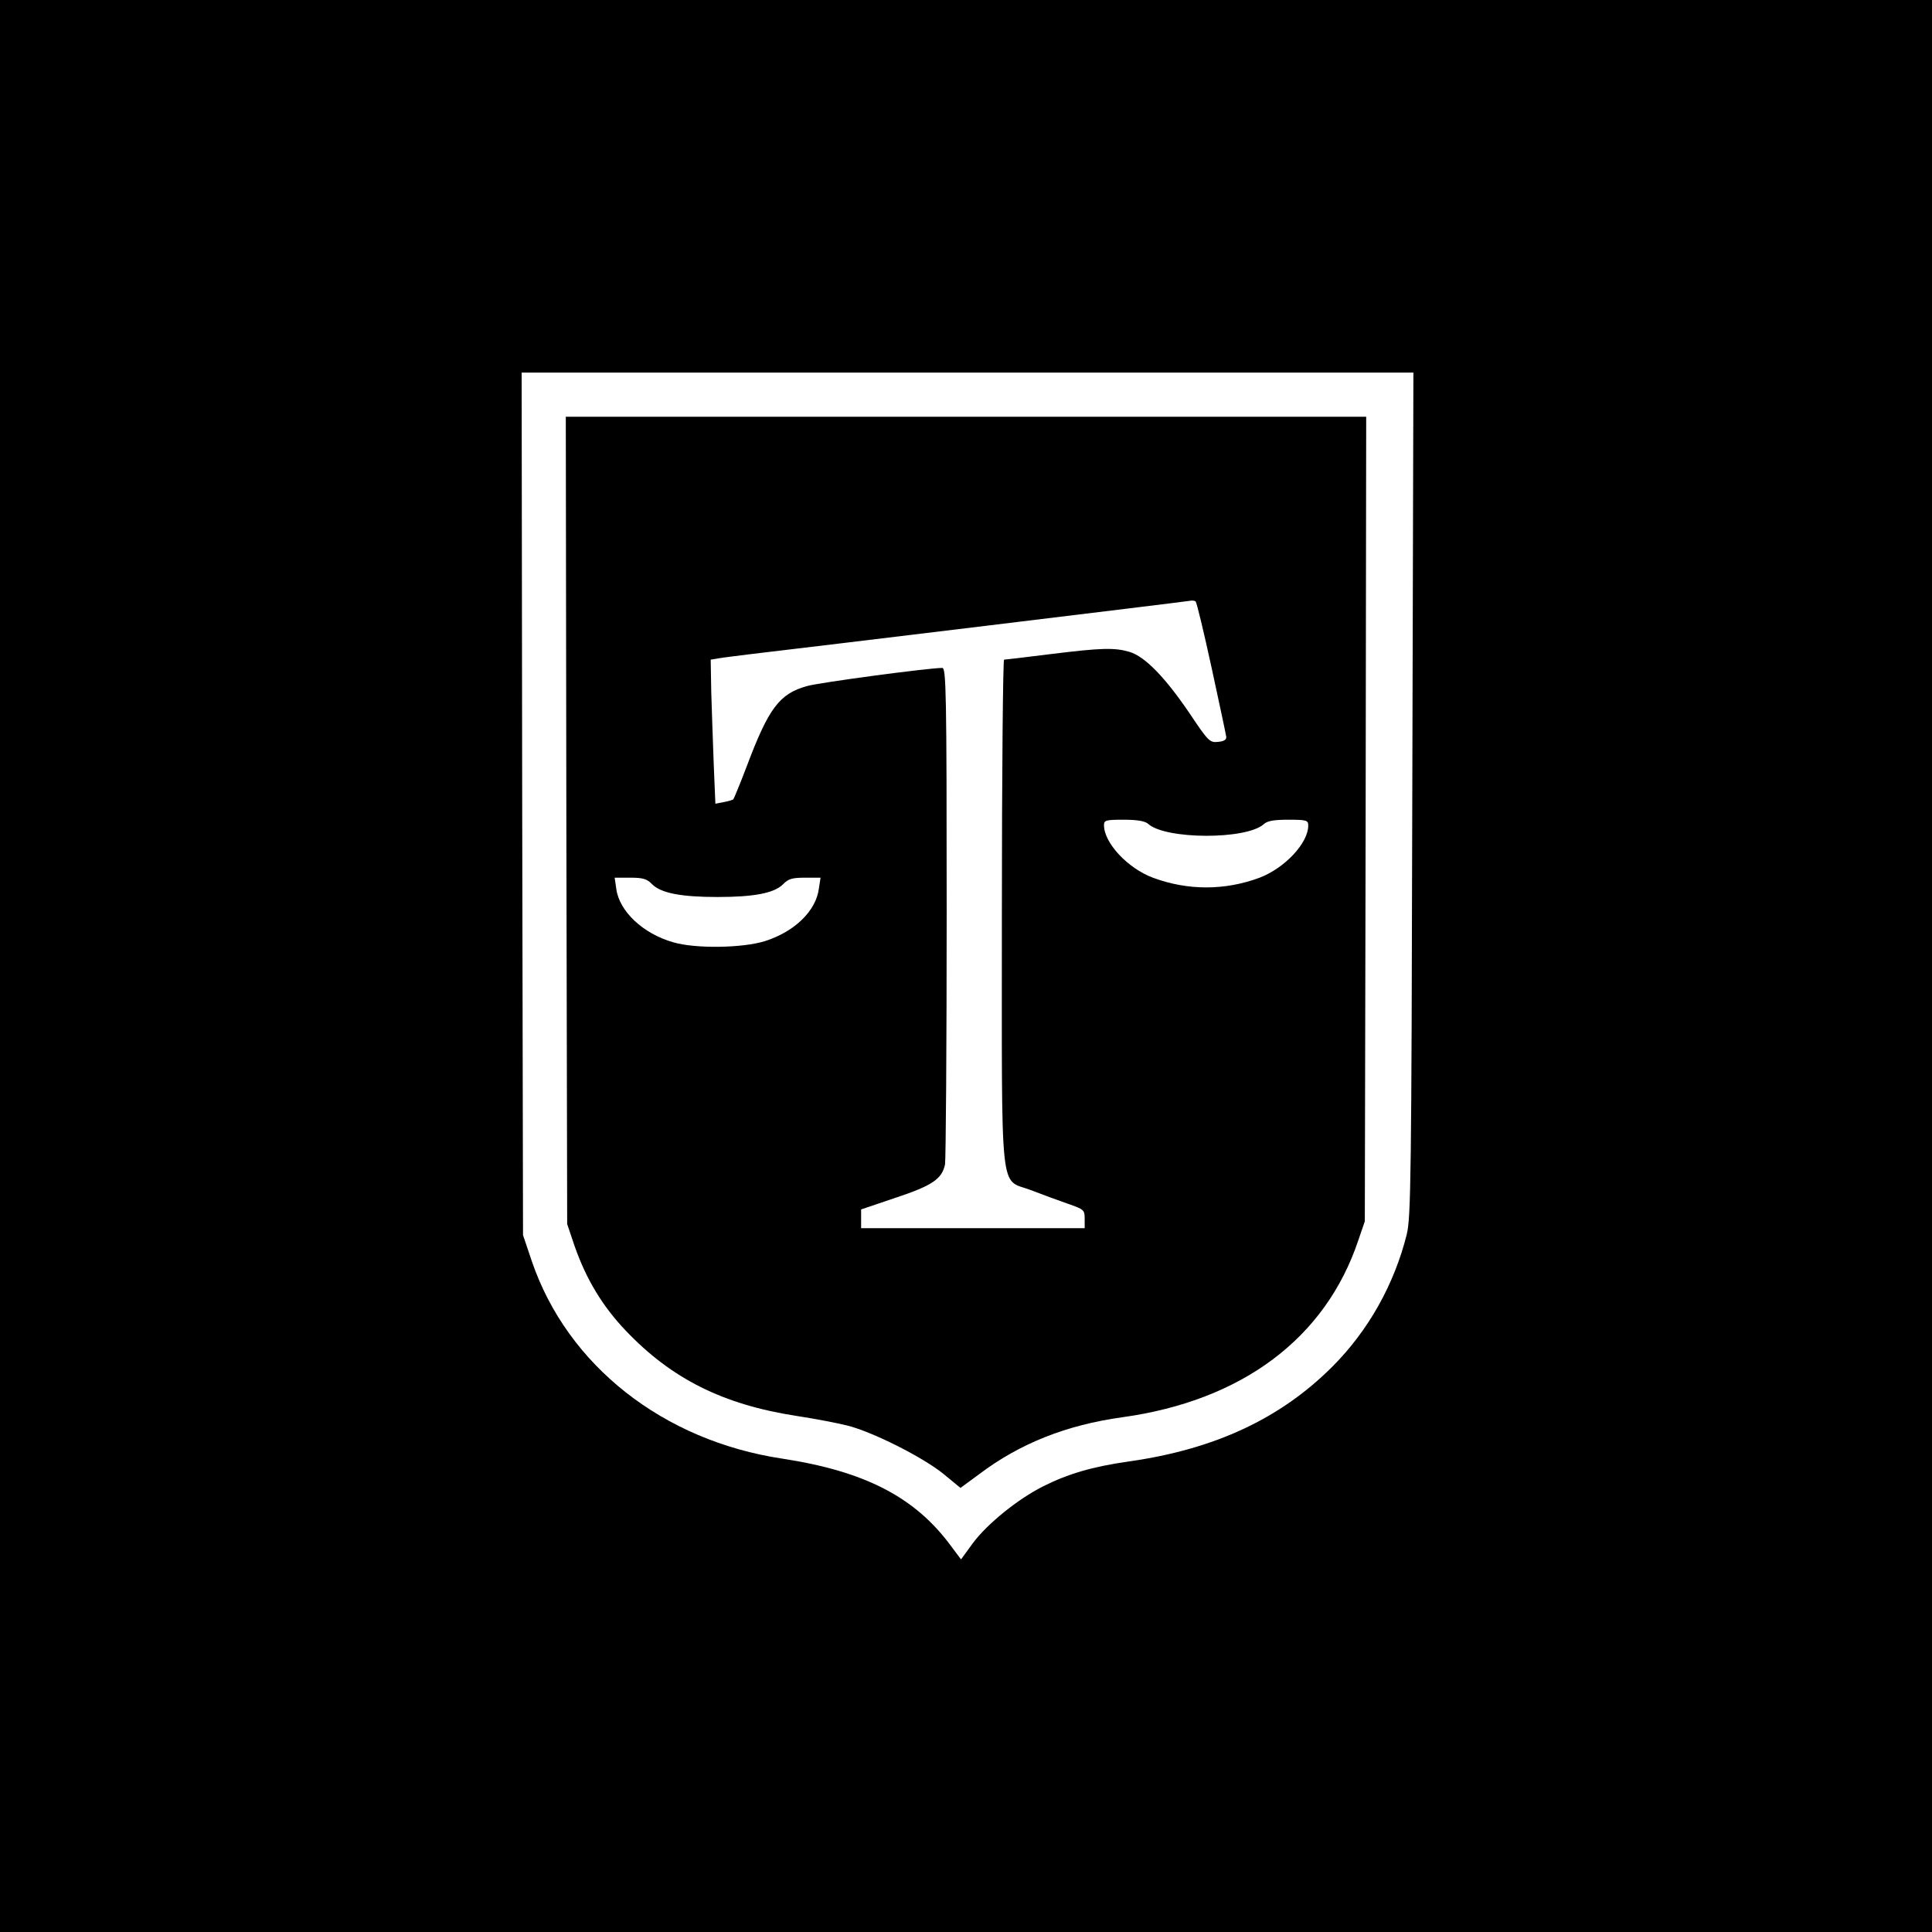 <?xml version="1.0" standalone="no"?>
<!DOCTYPE svg PUBLIC "-//W3C//DTD SVG 20010904//EN"
 "http://www.w3.org/TR/2001/REC-SVG-20010904/DTD/svg10.dtd">
<svg version="1.0" xmlns="http://www.w3.org/2000/svg"
 width="700pt" height="700pt" viewBox="0 0 700 700"
 preserveAspectRatio="xMidYMid meet">
<g transform="translate(0,700) scale(0.1,-0.1)"
fill="#000000" stroke="none">
<path d="M0 3500 l0 -3500 3500 0 3500 0 0 3500 0 3500 -3500 0 -3500 0 0
-3500z m5117 623 c-3 -1387 -5 -1534 -20 -1595 -45 -181 -139 -349 -270 -480
-188 -188 -426 -299 -736 -343 -134 -19 -221 -45 -311 -90 -92 -46 -204 -137
-255 -206 l-43 -59 -36 48 c-130 177 -311 271 -611 317 -433 65 -779 338 -908
715 l-32 95 -3 1563 -2 1562 1615 0 1616 0 -4 -1527z"/>
<path d="M2052 4028 l3 -1463 27 -80 c42 -120 101 -218 186 -307 166 -174 352
-267 617 -308 66 -10 149 -26 185 -35 92 -23 274 -115 348 -175 l62 -51 68 50
c147 111 316 178 518 206 434 60 736 286 855 640 l24 70 3 1458 2 1457 -1450
0 -1450 0 2 -1462z m2338 552 c28 -129 52 -242 53 -250 1 -10 -8 -16 -30 -18
-30 -3 -35 2 -104 105 -89 131 -161 204 -216 221 -55 16 -101 15 -287 -8 -88
-11 -163 -20 -168 -20 -4 0 -8 -411 -8 -912 0 -1061 -10 -966 105 -1010 39
-15 98 -37 133 -49 60 -21 62 -23 62 -55 l0 -34 -405 0 -405 0 0 34 0 34 124
42 c133 44 169 68 180 121 3 18 6 429 6 915 0 799 -2 884 -16 884 -49 0 -447
-53 -491 -66 -99 -28 -138 -79 -218 -292 -24 -63 -46 -116 -48 -118 -2 -2 -17
-7 -34 -10 l-31 -6 -6 143 c-3 79 -7 197 -9 262 l-2 117 30 5 c17 3 68 9 115
15 181 21 1576 190 1590 193 8 2 18 1 22 -2 4 -4 30 -112 58 -241z m-230 -565
c63 -57 356 -58 419 -1 13 12 37 16 89 16 66 0 72 -2 72 -21 0 -64 -85 -154
-176 -189 -126 -47 -261 -47 -387 0 -91 34 -177 126 -177 190 0 18 6 20 72 20
48 0 77 -5 88 -15z m-1797 -219 c32 -32 105 -46 237 -46 132 0 205 14 237 46
19 20 34 24 80 24 l56 0 -6 -39 c-10 -81 -88 -157 -196 -191 -80 -25 -251 -28
-332 -4 -109 31 -195 112 -206 193 l-6 41 56 0 c46 0 61 -4 80 -24z"/>
</g>
</svg>
